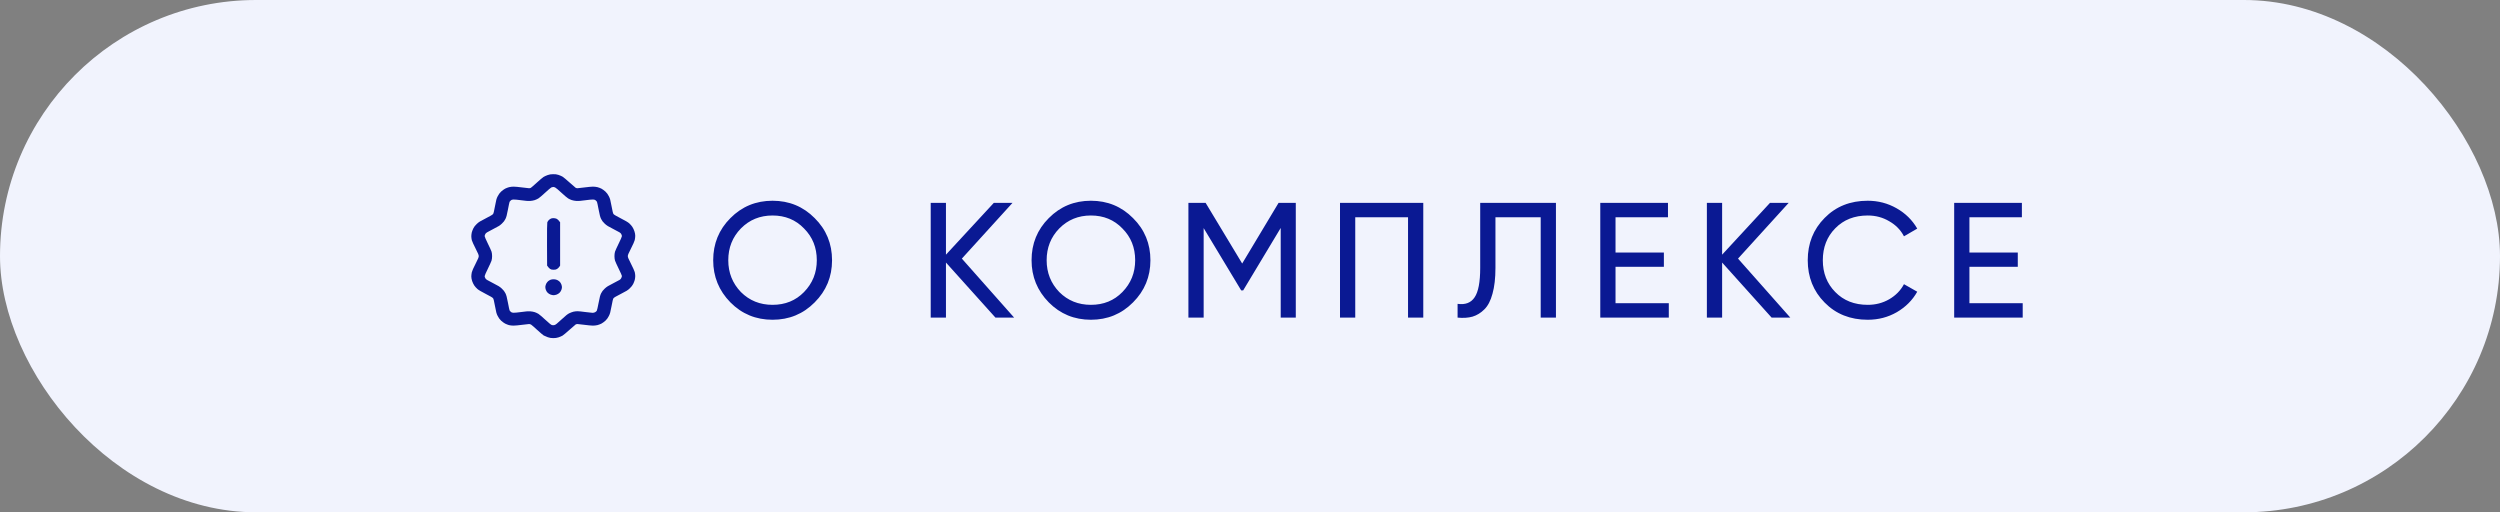 <?xml version="1.0" encoding="UTF-8"?> <svg xmlns="http://www.w3.org/2000/svg" width="244" height="50" viewBox="0 0 244 50" fill="none"><rect x="0" y="0" width="244" height="50" fill="#808080" stroke="none"/><rect width="244" height="50" rx="25" fill="#F1F3FD"></rect><path d="M69.608 25.4C69.608 23.779 70.168 22.408 71.288 21.288C72.408 20.157 73.779 19.592 75.4 19.592C77.021 19.592 78.392 20.157 79.512 21.288C80.643 22.408 81.208 23.779 81.208 25.4C81.208 27.011 80.643 28.381 79.512 29.512C78.392 30.643 77.021 31.208 75.4 31.208C73.779 31.208 72.408 30.643 71.288 29.512C70.168 28.371 69.608 27 69.608 25.4ZM79.72 25.4C79.72 24.163 79.304 23.128 78.472 22.296C77.661 21.453 76.637 21.032 75.4 21.032C74.173 21.032 73.144 21.453 72.312 22.296C71.491 23.139 71.08 24.173 71.08 25.4C71.08 26.616 71.491 27.651 72.312 28.504C73.144 29.336 74.173 29.752 75.4 29.752C76.637 29.752 77.661 29.336 78.472 28.504C79.304 27.651 79.72 26.616 79.72 25.4ZM93.877 25.24L98.981 31H97.157L92.325 25.624V31H90.837V19.8H92.325V24.856L96.997 19.8H98.821L93.877 25.24ZM100.681 25.4C100.681 23.779 101.241 22.408 102.361 21.288C103.481 20.157 104.851 19.592 106.473 19.592C108.094 19.592 109.465 20.157 110.585 21.288C111.715 22.408 112.281 23.779 112.281 25.4C112.281 27.011 111.715 28.381 110.585 29.512C109.465 30.643 108.094 31.208 106.473 31.208C104.851 31.208 103.481 30.643 102.361 29.512C101.241 28.371 100.681 27 100.681 25.4ZM110.793 25.4C110.793 24.163 110.377 23.128 109.545 22.296C108.734 21.453 107.71 21.032 106.473 21.032C105.246 21.032 104.217 21.453 103.385 22.296C102.563 23.139 102.153 24.173 102.153 25.4C102.153 26.616 102.563 27.651 103.385 28.504C104.217 29.336 105.246 29.752 106.473 29.752C107.71 29.752 108.734 29.336 109.545 28.504C110.377 27.651 110.793 26.616 110.793 25.4ZM124.789 19.8H126.469V31H124.997V22.248L121.333 28.344H121.141L117.477 22.264V31H115.989V19.8H117.669L121.237 25.72L124.789 19.8ZM130.784 19.8H138.912V31H137.424V21.208H132.272V31H130.784V19.8ZM142.26 31V29.656C143.017 29.763 143.572 29.549 143.924 29.016C144.286 28.483 144.468 27.528 144.468 26.152V19.8H151.86V31H150.372V21.208H145.956V26.152C145.956 27.144 145.86 27.981 145.668 28.664C145.486 29.347 145.22 29.859 144.868 30.2C144.526 30.541 144.142 30.776 143.716 30.904C143.3 31.021 142.814 31.053 142.26 31ZM157.675 26.04V29.592H162.875V31H156.187V19.8H162.795V21.208H157.675V24.648H162.395V26.04H157.675ZM169.631 25.24L174.735 31H172.911L168.079 25.624V31H166.591V19.8H168.079V24.856L172.751 19.8H174.575L169.631 25.24ZM182.291 31.208C180.584 31.208 179.182 30.648 178.083 29.528C176.984 28.419 176.435 27.043 176.435 25.4C176.435 23.757 176.984 22.381 178.083 21.272C179.182 20.152 180.584 19.592 182.291 19.592C183.304 19.592 184.243 19.837 185.107 20.328C185.971 20.819 186.643 21.48 187.123 22.312L185.827 23.064C185.507 22.445 185.027 21.955 184.387 21.592C183.758 21.219 183.059 21.032 182.291 21.032C180.99 21.032 179.934 21.448 179.123 22.28C178.312 23.101 177.907 24.141 177.907 25.4C177.907 26.648 178.312 27.683 179.123 28.504C179.934 29.336 180.99 29.752 182.291 29.752C183.059 29.752 183.758 29.571 184.387 29.208C185.027 28.835 185.507 28.344 185.827 27.736L187.123 28.472C186.654 29.304 185.987 29.971 185.123 30.472C184.27 30.963 183.326 31.208 182.291 31.208ZM192.216 26.04V29.592H197.416V31H190.728V19.8H197.336V21.208H192.216V24.648H196.936V26.04H192.216Z" fill="#0A1993"></path><path fill-rule="evenodd" clip-rule="evenodd" d="M53.984 17C54.211 16.997 54.328 17.013 54.504 17.069C54.631 17.11 54.803 17.185 54.894 17.235C54.982 17.285 55.294 17.544 55.587 17.81C55.88 18.076 56.15 18.31 56.189 18.332C56.228 18.354 56.306 18.369 56.358 18.372C56.41 18.372 56.719 18.338 57.041 18.294C57.363 18.251 57.737 18.216 57.87 18.216C58.003 18.216 58.202 18.238 58.309 18.266C58.416 18.291 58.592 18.36 58.699 18.413C58.806 18.469 58.982 18.598 59.093 18.701C59.233 18.835 59.327 18.966 59.424 19.154C59.545 19.391 59.571 19.491 59.685 20.107C59.776 20.61 59.828 20.82 59.876 20.889C59.925 20.954 60.137 21.079 60.589 21.311C61.024 21.532 61.291 21.689 61.411 21.795C61.509 21.883 61.645 22.036 61.714 22.139C61.785 22.242 61.876 22.436 61.919 22.57C61.971 22.723 62 22.886 62 23.014C62 23.126 61.977 23.311 61.951 23.43C61.919 23.561 61.785 23.864 61.587 24.248C61.333 24.745 61.275 24.883 61.275 24.999C61.275 25.114 61.333 25.252 61.587 25.749C61.759 26.083 61.922 26.446 61.951 26.555C61.977 26.661 62 26.836 62 26.943C62 27.052 61.977 27.224 61.951 27.327C61.922 27.43 61.854 27.605 61.798 27.718C61.73 27.855 61.62 27.993 61.467 28.14C61.265 28.334 61.158 28.399 60.592 28.687C60.133 28.918 59.925 29.043 59.876 29.109C59.828 29.177 59.776 29.39 59.685 29.89C59.571 30.503 59.541 30.606 59.424 30.843C59.327 31.034 59.233 31.162 59.093 31.297C58.982 31.4 58.806 31.528 58.699 31.584C58.592 31.637 58.416 31.706 58.309 31.731C58.202 31.759 58.003 31.781 57.87 31.781C57.737 31.781 57.363 31.747 57.041 31.703C56.719 31.659 56.41 31.625 56.358 31.625C56.306 31.628 56.228 31.643 56.189 31.665C56.15 31.687 55.88 31.922 55.587 32.187C55.294 32.453 54.982 32.712 54.894 32.763C54.803 32.812 54.631 32.888 54.504 32.928C54.335 32.981 54.205 33 54 33C53.779 33 53.672 32.981 53.463 32.913C53.32 32.862 53.142 32.784 53.063 32.741C52.989 32.694 52.702 32.45 52.429 32.2C52.159 31.95 51.893 31.715 51.837 31.684C51.782 31.653 51.698 31.625 51.642 31.625C51.587 31.625 51.281 31.659 50.959 31.703C50.637 31.747 50.257 31.781 50.114 31.781C49.971 31.781 49.772 31.759 49.675 31.731C49.577 31.703 49.408 31.637 49.301 31.584C49.194 31.528 49.018 31.4 48.907 31.297C48.767 31.162 48.673 31.031 48.576 30.843C48.455 30.606 48.429 30.506 48.315 29.89C48.224 29.387 48.172 29.177 48.124 29.109C48.075 29.043 47.867 28.918 47.411 28.687C46.982 28.465 46.709 28.309 46.592 28.202C46.491 28.118 46.355 27.962 46.286 27.858C46.215 27.755 46.124 27.562 46.081 27.43C46.029 27.274 46 27.111 46 26.983C46 26.871 46.023 26.686 46.049 26.571C46.081 26.436 46.215 26.133 46.413 25.749C46.667 25.252 46.725 25.114 46.725 24.999C46.725 24.883 46.667 24.745 46.413 24.248C46.241 23.914 46.078 23.552 46.049 23.445C46.023 23.336 46 23.161 46 23.055C46 22.945 46.023 22.773 46.049 22.67C46.078 22.567 46.146 22.392 46.202 22.279C46.27 22.142 46.377 22.004 46.533 21.858C46.735 21.667 46.846 21.598 47.411 21.311C47.867 21.079 48.075 20.954 48.124 20.889C48.172 20.82 48.224 20.61 48.315 20.107C48.429 19.491 48.455 19.391 48.576 19.154C48.673 18.966 48.767 18.835 48.907 18.701C49.018 18.598 49.194 18.469 49.301 18.413C49.408 18.36 49.584 18.291 49.691 18.266C49.798 18.238 49.997 18.216 50.13 18.216C50.263 18.216 50.637 18.251 50.959 18.294C51.281 18.338 51.587 18.372 51.642 18.372C51.698 18.369 51.772 18.354 51.811 18.332C51.85 18.31 52.107 18.088 52.38 17.838C52.654 17.588 52.95 17.335 53.041 17.275C53.129 17.219 53.314 17.135 53.447 17.088C53.639 17.022 53.753 17.003 53.984 17V17ZM53.21 18.804C52.94 19.057 52.641 19.31 52.553 19.363C52.462 19.419 52.302 19.495 52.195 19.529C52.088 19.566 51.883 19.604 51.74 19.613C51.551 19.626 51.314 19.607 50.878 19.545C50.546 19.498 50.202 19.466 50.107 19.473C49.984 19.479 49.919 19.504 49.854 19.56C49.805 19.604 49.753 19.663 49.737 19.692C49.72 19.723 49.649 20.06 49.577 20.442C49.467 21.017 49.424 21.179 49.33 21.373C49.242 21.548 49.154 21.664 48.982 21.826C48.781 22.017 48.66 22.089 48.098 22.376C47.525 22.67 47.437 22.723 47.376 22.829C47.333 22.898 47.301 22.992 47.301 23.045C47.301 23.101 47.428 23.395 47.61 23.764C47.782 24.108 47.945 24.467 47.974 24.561C48.007 24.661 48.029 24.842 48.029 24.999C48.029 25.152 48.007 25.336 47.974 25.436C47.945 25.53 47.782 25.889 47.613 26.233C47.431 26.599 47.301 26.896 47.301 26.952C47.301 27.002 47.333 27.102 47.376 27.168C47.437 27.277 47.522 27.327 48.098 27.621C48.663 27.909 48.777 27.98 48.982 28.171C49.154 28.334 49.242 28.449 49.33 28.624C49.424 28.818 49.467 28.981 49.577 29.552C49.649 29.937 49.72 30.274 49.737 30.303C49.753 30.334 49.805 30.393 49.854 30.437C49.919 30.493 49.984 30.518 50.107 30.525C50.202 30.531 50.546 30.5 50.878 30.453C51.314 30.39 51.551 30.371 51.74 30.384C51.883 30.393 52.088 30.431 52.195 30.468C52.302 30.503 52.462 30.578 52.553 30.634C52.641 30.687 52.946 30.95 53.226 31.209C53.597 31.553 53.776 31.697 53.86 31.725C53.955 31.75 54.016 31.75 54.12 31.725C54.234 31.694 54.361 31.593 54.806 31.178C55.226 30.79 55.402 30.65 55.564 30.572C55.678 30.515 55.86 30.45 55.968 30.421C56.075 30.396 56.254 30.375 56.364 30.375C56.478 30.375 56.816 30.409 57.122 30.453C57.428 30.496 57.743 30.531 57.828 30.531C57.925 30.531 58.023 30.509 58.088 30.468C58.146 30.434 58.218 30.375 58.244 30.334C58.27 30.296 58.351 29.95 58.423 29.562C58.533 28.977 58.576 28.818 58.67 28.624C58.758 28.449 58.846 28.334 59.018 28.171C59.223 27.98 59.337 27.909 59.902 27.621C60.52 27.308 60.556 27.287 60.628 27.152C60.667 27.077 60.699 26.98 60.699 26.936C60.699 26.893 60.559 26.577 60.387 26.233C60.218 25.889 60.055 25.53 60.026 25.436C59.993 25.336 59.971 25.152 59.971 24.999C59.971 24.846 59.993 24.661 60.026 24.561C60.055 24.467 60.218 24.108 60.387 23.764C60.569 23.398 60.699 23.101 60.699 23.045C60.699 22.992 60.667 22.895 60.624 22.829C60.563 22.72 60.478 22.67 59.902 22.376C59.337 22.089 59.223 22.017 59.018 21.826C58.846 21.664 58.758 21.548 58.67 21.373C58.576 21.179 58.533 21.017 58.423 20.442C58.351 20.06 58.28 19.723 58.263 19.692C58.247 19.663 58.195 19.604 58.146 19.56C58.081 19.504 58.016 19.479 57.893 19.473C57.798 19.466 57.454 19.498 57.122 19.545C56.686 19.607 56.449 19.626 56.26 19.613C56.117 19.604 55.912 19.566 55.805 19.529C55.698 19.495 55.535 19.419 55.447 19.363C55.356 19.31 55.06 19.057 54.787 18.804C54.517 18.547 54.241 18.319 54.179 18.294C54.117 18.269 54.032 18.247 53.99 18.247C53.951 18.251 53.87 18.269 53.811 18.294C53.756 18.319 53.483 18.547 53.21 18.804V18.804ZM54.065 21.292C54.146 21.295 54.27 21.326 54.342 21.36C54.413 21.398 54.517 21.485 54.667 21.692V25.924L54.582 26.049C54.537 26.114 54.442 26.205 54.371 26.249C54.27 26.311 54.202 26.327 54.032 26.327C53.863 26.327 53.795 26.311 53.694 26.249C53.623 26.205 53.529 26.114 53.398 25.924L53.389 23.877C53.385 22.583 53.395 21.782 53.415 21.707C53.431 21.645 53.502 21.539 53.568 21.473C53.636 21.41 53.743 21.339 53.805 21.32C53.867 21.298 53.984 21.285 54.065 21.292ZM54.081 27.258C54.218 27.265 54.322 27.293 54.429 27.352C54.517 27.399 54.621 27.483 54.663 27.537C54.709 27.593 54.767 27.702 54.797 27.78C54.823 27.858 54.846 27.971 54.846 28.03C54.846 28.09 54.823 28.209 54.79 28.296C54.758 28.39 54.683 28.502 54.605 28.581C54.524 28.655 54.407 28.727 54.309 28.759C54.218 28.79 54.094 28.812 54.032 28.812C53.971 28.812 53.844 28.79 53.756 28.759C53.658 28.727 53.538 28.655 53.46 28.581C53.376 28.496 53.307 28.393 53.272 28.28C53.233 28.177 53.216 28.052 53.226 27.968C53.233 27.89 53.275 27.759 53.317 27.674C53.363 27.59 53.45 27.48 53.512 27.433C53.574 27.383 53.685 27.321 53.756 27.296C53.837 27.265 53.961 27.252 54.081 27.258V27.258Z" fill="#0A1993"></path></svg> 